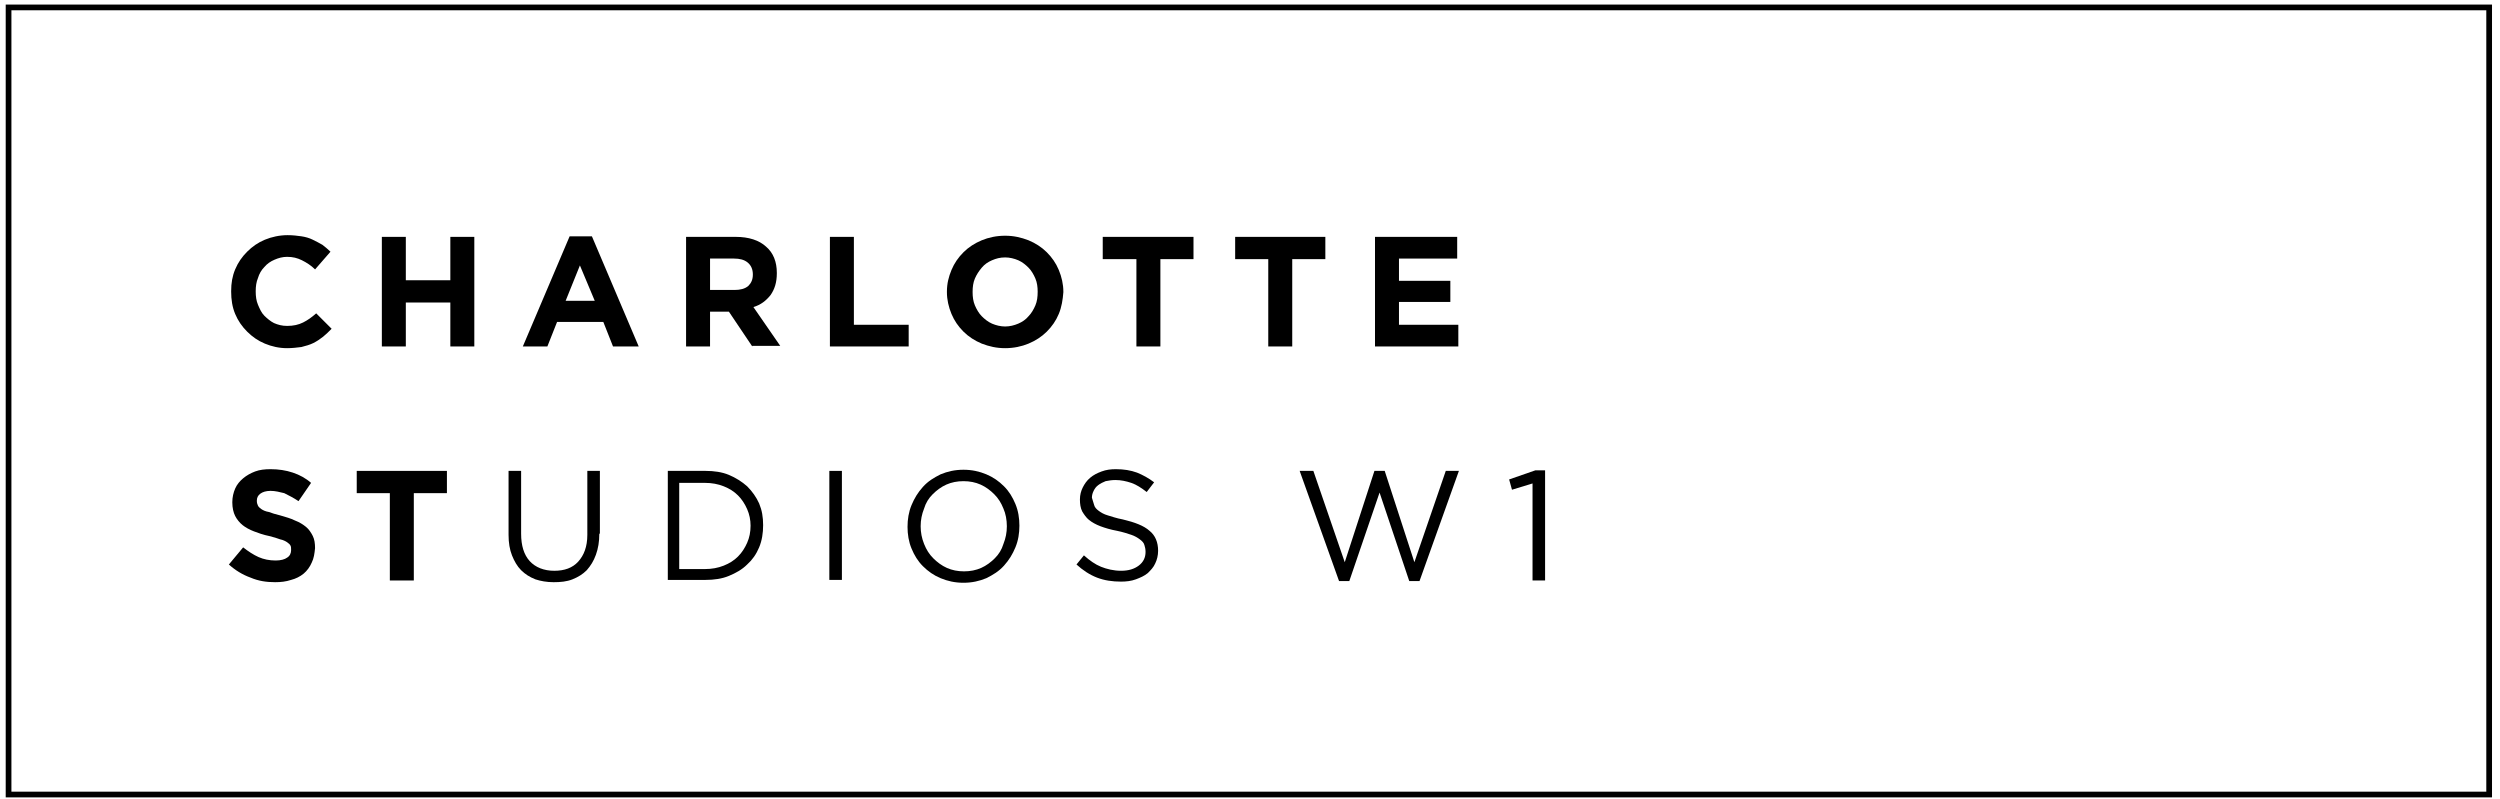 <?xml version="1.0" encoding="utf-8"?>
<!-- Generator: Adobe Illustrator 27.2.0, SVG Export Plug-In . SVG Version: 6.00 Build 0)  -->
<svg version="1.1" id="Layer_1" xmlns="http://www.w3.org/2000/svg" xmlns:xlink="http://www.w3.org/1999/xlink" x="0px" y="0px"
	 viewBox="0 0 438 140" style="enable-background:new 0 0 438 140;" xml:space="preserve">
<style type="text/css">
	.st0{fill:none;stroke:#000000;}
</style>
<g>
	<path d="M56.6,59c-0.5,0.4-1.1,0.8-1.7,1.1c-0.6,0.3-1.3,0.5-2.1,0.7C52,60.9,51.2,61,50.3,61c-1.4,0-2.7-0.3-3.9-0.8
		c-1.2-0.5-2.2-1.2-3.1-2.1c-0.9-0.9-1.6-1.9-2.1-3.1c-0.5-1.2-0.7-2.5-0.7-3.9v-0.1c0-1.4,0.2-2.6,0.7-3.8c0.5-1.2,1.2-2.2,2.1-3.1
		c0.9-0.9,1.9-1.6,3.1-2.1c1.2-0.5,2.6-0.8,4-0.8c0.9,0,1.7,0.1,2.4,0.2c0.7,0.1,1.4,0.3,2,0.6c0.6,0.3,1.2,0.6,1.7,0.9
		c0.5,0.4,1,0.8,1.4,1.2l-2.7,3.1c-0.7-0.7-1.5-1.2-2.3-1.6c-0.8-0.4-1.6-0.6-2.6-0.6c-0.8,0-1.5,0.2-2.2,0.5
		c-0.7,0.3-1.3,0.7-1.8,1.3c-0.5,0.5-0.9,1.2-1.1,1.9c-0.3,0.7-0.4,1.5-0.4,2.3v0.1c0,0.8,0.1,1.6,0.4,2.3c0.3,0.7,0.6,1.4,1.1,1.9
		c0.5,0.5,1.1,1,1.7,1.3c0.7,0.3,1.4,0.5,2.3,0.5c1.1,0,2-0.2,2.8-0.6c0.8-0.4,1.5-0.9,2.3-1.6l2.7,2.7C57.6,58.1,57.1,58.6,56.6,59
		"/>
	<polygon points="78.9,60.7 78.9,53 71.1,53 71.1,60.7 66.9,60.7 66.9,41.5 71.1,41.5 71.1,49.1 78.9,49.1 78.9,41.5 83.1,41.5 
		83.1,60.7 	"/>
	<path d="M101.6,46.5l-2.5,6.2h5.1L101.6,46.5z M107.4,60.7l-1.7-4.3h-8.1l-1.7,4.3h-4.3l8.2-19.3h3.9l8.2,19.3H107.4z"/>
	<path d="M131.9,48.1c0-0.9-0.3-1.6-0.9-2.1c-0.6-0.5-1.4-0.7-2.4-0.7h-4.2v5.5h4.3c1,0,1.8-0.2,2.4-0.7
		C131.6,49.6,131.9,49,131.9,48.1L131.9,48.1z M131.8,60.7l-4.1-6.1h-3.3v6.1h-4.2V41.5h8.7c2.3,0,4.1,0.6,5.3,1.7
		c1.3,1.1,1.9,2.7,1.9,4.6v0.1c0,1.6-0.4,2.8-1.1,3.8c-0.8,1-1.7,1.7-3,2.1l4.7,6.8H131.8z"/>
	<polygon points="145.4,60.7 145.4,41.5 149.6,41.5 149.6,56.9 159.2,56.9 159.2,60.7 	"/>
	<path d="M181.8,51.1c0-0.8-0.1-1.6-0.4-2.3c-0.3-0.7-0.7-1.4-1.2-1.9c-0.5-0.5-1.1-1-1.8-1.3c-0.7-0.3-1.5-0.5-2.3-0.5
		c-0.9,0-1.6,0.2-2.3,0.5c-0.7,0.3-1.3,0.7-1.8,1.3s-0.9,1.2-1.2,1.9c-0.3,0.7-0.4,1.5-0.4,2.3v0.1c0,0.8,0.1,1.6,0.4,2.3
		c0.3,0.7,0.7,1.4,1.2,1.9c0.5,0.5,1.1,1,1.8,1.3c0.7,0.3,1.5,0.5,2.3,0.5c0.8,0,1.6-0.2,2.3-0.5c0.7-0.3,1.3-0.7,1.8-1.3
		c0.5-0.5,0.9-1.2,1.2-1.9C181.7,52.8,181.8,52,181.8,51.1L181.8,51.1z M185.5,55c-0.5,1.2-1.2,2.2-2.1,3.1c-0.9,0.9-2,1.6-3.2,2.1
		c-1.2,0.5-2.6,0.8-4.1,0.8c-1.5,0-2.8-0.3-4.1-0.8c-1.2-0.5-2.3-1.2-3.2-2.1c-0.9-0.9-1.6-1.9-2.1-3.1c-0.5-1.2-0.8-2.5-0.8-3.8
		v-0.1c0-1.4,0.3-2.6,0.8-3.8c0.5-1.2,1.2-2.2,2.1-3.1c0.9-0.9,2-1.6,3.2-2.1c1.2-0.5,2.6-0.8,4.1-0.8c1.5,0,2.8,0.3,4.1,0.8
		c1.2,0.5,2.3,1.2,3.2,2.1c0.9,0.9,1.6,1.9,2.1,3.1c0.5,1.2,0.8,2.5,0.8,3.8v0.1C186.2,52.5,186,53.8,185.5,55"/>
	<polygon points="203.3,45.4 203.3,60.7 199.1,60.7 199.1,45.4 193.2,45.4 193.2,41.5 209.1,41.5 209.1,45.4 	"/>
	<polygon points="226.4,45.4 226.4,60.7 222.2,60.7 222.2,45.4 216.4,45.4 216.4,41.5 232.2,41.5 232.2,45.4 	"/>
	<polygon points="240.9,60.7 240.9,41.5 255.3,41.5 255.3,45.3 245.1,45.3 245.1,49.2 254.1,49.2 254.1,52.9 245.1,52.9 245.1,56.9 
		255.5,56.9 255.5,60.7 	"/>
	<path d="M54.6,98.6c-0.3,0.7-0.8,1.4-1.4,1.9c-0.6,0.5-1.4,0.9-2.2,1.1c-0.9,0.3-1.8,0.4-2.8,0.4c-1.5,0-2.9-0.2-4.3-0.8
		c-1.4-0.5-2.7-1.3-3.8-2.3l2.5-3c0.9,0.7,1.8,1.3,2.7,1.7c0.9,0.4,1.9,0.6,3,0.6c0.9,0,1.6-0.2,2-0.5c0.5-0.3,0.7-0.8,0.7-1.3v-0.1
		c0-0.3,0-0.5-0.1-0.7c-0.1-0.2-0.3-0.4-0.6-0.6c-0.3-0.2-0.7-0.4-1.2-0.5c-0.5-0.2-1.2-0.4-2-0.6c-1-0.2-1.8-0.5-2.6-0.8
		c-0.8-0.3-1.5-0.7-2-1.1c-0.5-0.4-1-1-1.3-1.6c-0.3-0.6-0.5-1.4-0.5-2.4V88c0-0.9,0.2-1.7,0.5-2.4c0.3-0.7,0.8-1.3,1.4-1.8
		c0.6-0.5,1.3-0.9,2.1-1.2c0.8-0.3,1.7-0.4,2.7-0.4c1.4,0,2.7,0.2,3.9,0.6c1.2,0.4,2.3,1,3.2,1.8l-2.2,3.2c-0.9-0.6-1.7-1-2.5-1.4
		C49,86.2,48.2,86,47.4,86c-0.8,0-1.4,0.2-1.8,0.5c-0.4,0.3-0.6,0.7-0.6,1.2v0.1c0,0.3,0.1,0.6,0.2,0.8c0.1,0.2,0.3,0.4,0.6,0.6
		c0.3,0.2,0.7,0.4,1.3,0.5c0.5,0.2,1.2,0.4,2,0.6c1,0.3,1.8,0.5,2.6,0.9c0.8,0.3,1.4,0.7,1.9,1.1c0.5,0.4,0.9,1,1.2,1.6
		c0.3,0.6,0.4,1.3,0.4,2.2V96C55.1,97,55,97.8,54.6,98.6"/>
	<polygon points="72.5,86.4 72.5,101.7 68.3,101.7 68.3,86.4 62.5,86.4 62.5,82.5 78.3,82.5 78.3,86.4 	"/>
	<path d="M105,93.5c0,1.4-0.2,2.6-0.6,3.7c-0.4,1.1-0.9,1.9-1.6,2.7c-0.7,0.7-1.5,1.2-2.5,1.6c-1,0.4-2.1,0.5-3.3,0.5
		c-1.2,0-2.3-0.2-3.2-0.5c-1-0.4-1.8-0.9-2.5-1.6c-0.7-0.7-1.2-1.6-1.6-2.6c-0.4-1-0.6-2.2-0.6-3.6V82.5h2.2v11
		c0,2.1,0.5,3.7,1.5,4.8c1,1.1,2.5,1.7,4.3,1.7c1.8,0,3.2-0.5,4.2-1.6c1-1.1,1.6-2.6,1.6-4.7V82.5h2.2V93.5z"/>
	<path d="M130.9,89.2c-0.4-0.9-0.9-1.7-1.6-2.4c-0.7-0.7-1.5-1.2-2.5-1.6c-1-0.4-2.1-0.6-3.3-0.6h-4.5v15.1h4.5
		c1.2,0,2.3-0.2,3.3-0.6c1-0.4,1.8-0.9,2.5-1.6c0.7-0.7,1.2-1.5,1.6-2.4c0.4-0.9,0.6-1.9,0.6-3C131.5,91.1,131.3,90.1,130.9,89.2
		 M133,95.9c-0.5,1.2-1.2,2.2-2.1,3c-0.9,0.9-2,1.5-3.2,2c-1.2,0.5-2.6,0.7-4.1,0.7h-6.6V82.5h6.6c1.5,0,2.9,0.2,4.1,0.7
		c1.2,0.5,2.3,1.2,3.2,2c0.9,0.9,1.6,1.9,2.1,3c0.5,1.2,0.7,2.4,0.7,3.8C133.7,93.4,133.5,94.7,133,95.9"/>
	<rect x="145.3" y="82.5" width="2.2" height="19.1"/>
	<path d="M175.8,89.1c-0.4-1-0.9-1.8-1.6-2.5c-0.7-0.7-1.5-1.3-2.4-1.7c-0.9-0.4-1.9-0.6-3-0.6c-1.1,0-2.1,0.2-3,0.6
		c-0.9,0.4-1.7,1-2.4,1.7c-0.7,0.7-1.2,1.5-1.5,2.5c-0.4,1-0.6,2-0.6,3.1c0,1.1,0.2,2.1,0.6,3.1c0.4,1,0.9,1.8,1.6,2.5
		c0.7,0.7,1.5,1.3,2.4,1.7c0.9,0.4,1.9,0.6,3,0.6c1.1,0,2.1-0.2,3-0.6c0.9-0.4,1.7-1,2.4-1.7c0.7-0.7,1.2-1.5,1.5-2.5
		c0.4-1,0.6-2,0.6-3.1S176.2,90,175.8,89.1 M177.9,95.9c-0.5,1.2-1.1,2.2-2,3.2s-1.9,1.6-3.1,2.2c-1.2,0.5-2.5,0.8-4,0.8
		c-1.5,0-2.8-0.3-4-0.8c-1.2-0.5-2.2-1.2-3.1-2.1c-0.9-0.9-1.5-1.9-2-3.1c-0.5-1.2-0.7-2.5-0.7-3.8c0-1.3,0.2-2.6,0.7-3.8
		c0.5-1.2,1.1-2.2,2-3.2s1.9-1.6,3.1-2.2c1.2-0.5,2.5-0.8,4-0.8c1.5,0,2.8,0.3,4,0.8c1.2,0.5,2.2,1.2,3.1,2.1c0.9,0.9,1.5,1.9,2,3.1
		c0.5,1.2,0.7,2.5,0.7,3.8C178.6,93.4,178.4,94.7,177.9,95.9"/>
	<path d="M191.7,88.5c0.1,0.4,0.4,0.7,0.8,1c0.4,0.3,0.9,0.6,1.6,0.8c0.7,0.2,1.5,0.5,2.6,0.7c2.1,0.5,3.7,1.1,4.7,2
		c1,0.8,1.5,2,1.5,3.5c0,0.8-0.2,1.6-0.5,2.2c-0.3,0.7-0.8,1.2-1.3,1.7c-0.6,0.5-1.3,0.8-2.1,1.1c-0.8,0.3-1.7,0.4-2.6,0.4
		c-1.5,0-2.9-0.2-4.2-0.7c-1.3-0.5-2.5-1.3-3.6-2.3l1.3-1.6c1,0.9,2,1.6,3,2c1,0.4,2.2,0.7,3.5,0.7c1.3,0,2.3-0.3,3.1-0.9
		c0.8-0.6,1.2-1.4,1.2-2.4c0-0.5-0.1-0.9-0.2-1.2c-0.1-0.4-0.4-0.7-0.8-1c-0.4-0.3-0.9-0.6-1.5-0.8c-0.6-0.2-1.5-0.5-2.5-0.7
		c-1.1-0.2-2.1-0.5-2.9-0.8c-0.8-0.3-1.5-0.7-2-1.1c-0.5-0.4-0.9-1-1.2-1.5c-0.3-0.6-0.4-1.3-0.4-2.1c0-0.8,0.2-1.5,0.5-2.1
		c0.3-0.6,0.7-1.2,1.3-1.7c0.6-0.5,1.2-0.8,2-1.1c0.8-0.3,1.6-0.4,2.5-0.4c1.4,0,2.6,0.2,3.7,0.6c1,0.4,2.1,1,3,1.7l-1.3,1.7
		c-0.9-0.7-1.8-1.3-2.7-1.6c-0.9-0.3-1.8-0.5-2.8-0.5c-0.6,0-1.2,0.1-1.7,0.2c-0.5,0.2-0.9,0.4-1.3,0.7c-0.4,0.3-0.6,0.6-0.8,1
		c-0.2,0.4-0.3,0.8-0.3,1.2C191.5,87.8,191.6,88.2,191.7,88.5"/>
	<polygon points="240.8,82.5 242.6,82.5 247.8,98.5 253.3,82.5 255.6,82.5 248.7,101.8 246.9,101.8 241.7,86.3 236.4,101.8 
		234.6,101.8 227.7,82.5 230.1,82.5 235.6,98.5 	"/>
	<polygon points="269,82.4 270.7,82.4 270.7,101.7 268.5,101.7 268.5,84.7 264.9,85.8 264.4,84 	"/>
	<rect x="1.5" y="1.3" class="st0" width="434.6" height="137.9"/>
</g>
</svg>
